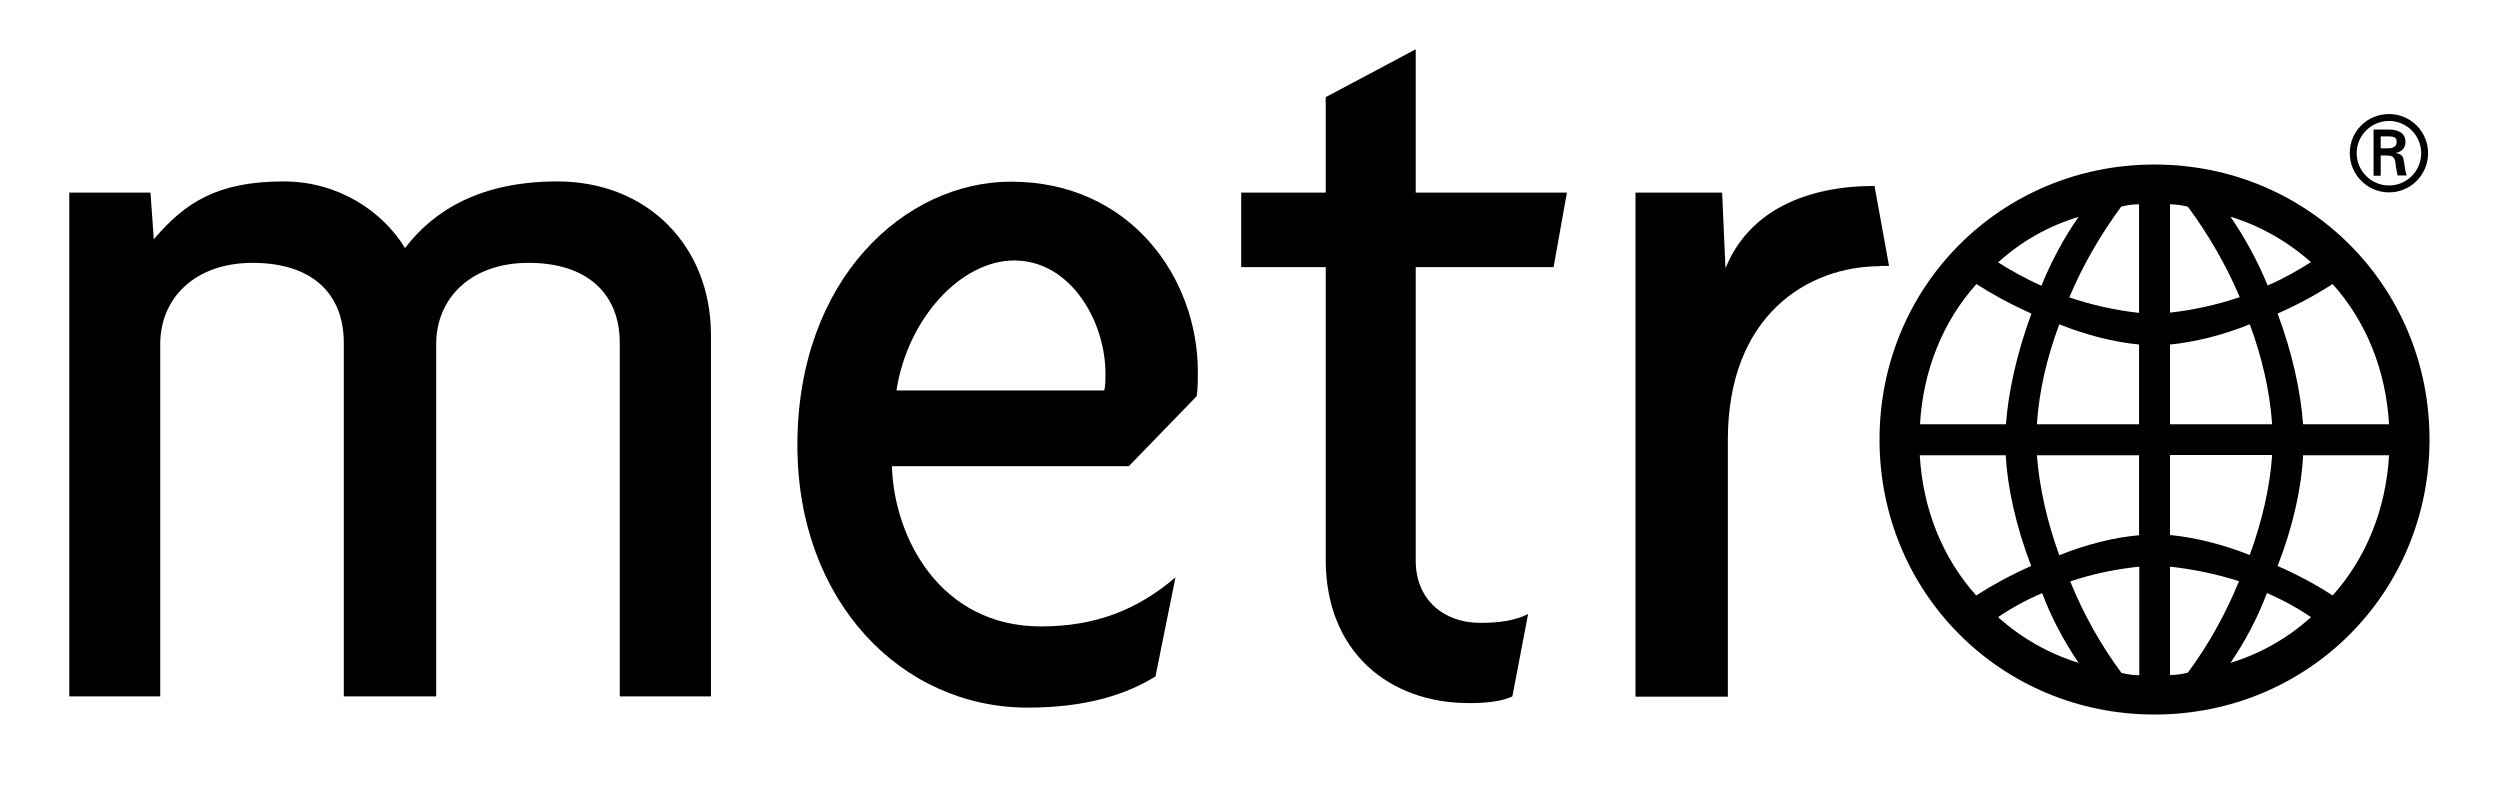 <?xml version="1.0" encoding="UTF-8"?> <svg xmlns="http://www.w3.org/2000/svg" xmlns:xlink="http://www.w3.org/1999/xlink" version="1.1" id="Layer_1" x="0px" y="0px" viewBox="0 0 105 33" style="enable-background:new 0 0 105 33;" xml:space="preserve"> <path d="M26.03,29.25V14.4c0-2.05-1.35-3.36-3.83-3.36c-2.43,0-3.88,1.49-3.88,3.41v14.8h-3.88V14.4c0-2.05-1.31-3.36-3.83-3.36 c-2.43,0-3.88,1.49-3.88,3.41v14.8H2.91V8.09h3.41l0.14,1.96c1.31-1.54,2.66-2.43,5.46-2.43c2.29,0,4.16,1.26,5.09,2.8 c1.21-1.59,3.18-2.8,6.4-2.8c3.78,0,6.45,2.71,6.45,6.45v15.18H26.03z"></path> <path d="M50.26,16.64l-2.85,2.94h-9.95c0.09,3.03,2.05,6.73,6.26,6.73c2.29,0,4.06-0.7,5.65-2.06l-0.84,4.16 c-1.21,0.75-2.9,1.31-5.37,1.31c-5.28,0-9.67-4.44-9.67-11.02c0-7,4.53-11.07,8.97-11.07c5,0,7.85,4.02,7.85,7.99 C50.31,15.89,50.31,16.36,50.26,16.64 M42.6,10.94c-2.24,0-4.48,2.43-4.95,5.46h8.73c0.05-0.19,0.05-0.51,0.05-0.7 C46.43,13.46,44.94,10.94,42.6,10.94"></path> <path d="M65.25,11.22h-5.79v12.33c0,1.63,1.17,2.61,2.71,2.61c0.79,0,1.45-0.09,2.01-0.37l-0.66,3.46 c-0.42,0.19-0.98,0.28-1.82,0.28c-3.36,0-6.02-2.15-6.02-6.02V11.22h-3.55V8.09h3.55V4.08l3.78-2.01v6.02h6.35L65.25,11.22z"></path> <path d="M78.97,11.18c-3.04,0-6.4,2.06-6.4,7.29v10.79h-3.88V8.09h3.64l0.14,3.18c0.98-2.43,3.41-3.46,6.26-3.46l0.61,3.36H78.97z"></path> <path d="M90.49,30.01c-6.44,0-11.55-5.11-11.55-11.55c0-6.44,5.11-11.55,11.55-11.55c6.44,0,11.55,5.11,11.55,11.55 C102.04,24.91,96.93,30.01,90.49,30.01 M93.68,9.1c0.58,0.85,1.14,1.85,1.56,2.89c0.68-0.29,1.3-0.65,1.82-0.98 C96.08,10.14,94.94,9.49,93.68,9.1 M97.97,11.93c-0.65,0.42-1.43,0.85-2.31,1.24c0.62,1.66,0.97,3.28,1.07,4.65h3.61 C100.21,15.54,99.37,13.49,97.97,11.93 M91.89,8.68c-0.26-0.06-0.52-0.1-0.75-0.1v4.55c0.94-0.1,1.99-0.33,2.93-0.65 C93.48,11.09,92.73,9.82,91.89,8.68 M94.49,13.62c-1.14,0.46-2.31,0.75-3.35,0.85v3.35h4.29C95.33,16.42,95.01,15.02,94.49,13.62 M89.84,8.58c-0.23,0-0.49,0.03-0.75,0.1c-0.84,1.14-1.59,2.41-2.18,3.81c0.94,0.32,1.98,0.55,2.93,0.65V8.58z M96.73,19.12 c-0.06,1.33-0.42,2.99-1.07,4.65c0.88,0.39,1.66,0.81,2.31,1.24c1.4-1.56,2.24-3.61,2.37-5.89H96.73z M83.92,11.02 c0.52,0.33,1.14,0.68,1.82,0.98c0.42-1.04,0.97-2.05,1.56-2.89C86.03,9.49,84.89,10.14,83.92,11.02 M91.14,19.12v3.35 c1.04,0.1,2.21,0.39,3.35,0.84c0.52-1.43,0.85-2.86,0.94-4.2H91.14z M89.84,14.47c-1.04-0.1-2.21-0.39-3.35-0.85 c-0.52,1.4-0.85,2.8-0.94,4.2h4.29V14.47z M95.21,24.91c-0.39,1.04-0.91,2.02-1.53,2.93c1.27-0.39,2.41-1.04,3.38-1.92 C96.54,25.56,95.89,25.2,95.21,24.91 M83.01,11.93c-1.4,1.56-2.24,3.61-2.37,5.89h3.61c0.1-1.37,0.46-2.99,1.07-4.65 C84.44,12.78,83.66,12.35,83.01,11.93 M91.14,23.8v4.55c0.23,0,0.49-0.03,0.75-0.1c0.85-1.14,1.59-2.47,2.15-3.84 C93.06,24.1,92.08,23.9,91.14,23.8 M89.84,19.12h-4.29c0.1,1.33,0.42,2.77,0.94,4.2c1.14-0.46,2.31-0.75,3.35-0.84V19.12z M89.84,23.8c-0.94,0.1-1.92,0.29-2.89,0.62c0.55,1.36,1.3,2.7,2.15,3.84c0.26,0.07,0.52,0.1,0.75,0.1V23.8z M84.24,19.12h-3.61 c0.13,2.28,0.97,4.33,2.37,5.89c0.65-0.42,1.43-0.85,2.31-1.24C84.67,22.11,84.31,20.45,84.24,19.12 M85.77,24.91 c-0.68,0.29-1.33,0.65-1.85,1.01c0.98,0.88,2.12,1.53,3.38,1.92C86.68,26.92,86.16,25.95,85.77,24.91"></path> <path d="M98.69,6.43c0-0.91,0.73-1.64,1.65-1.64c0.91,0,1.64,0.74,1.64,1.64c0,0.91-0.73,1.65-1.64,1.65 C99.43,8.08,98.69,7.34,98.69,6.43 M101.69,6.43c0-0.74-0.61-1.35-1.35-1.35c-0.75,0-1.36,0.61-1.36,1.35 c0,0.75,0.61,1.36,1.36,1.36C101.09,7.79,101.69,7.18,101.69,6.43 M99.99,6.54v0.84h-0.3V5.44h0.62c0.35,0,0.72,0.1,0.72,0.53 c0,0.22-0.14,0.4-0.39,0.45v0.01c0.27,0.05,0.3,0.17,0.33,0.38C101,7,101.02,7.2,101.08,7.37h-0.38c-0.02-0.11-0.05-0.23-0.07-0.35 c-0.02-0.17-0.02-0.32-0.11-0.41c-0.07-0.08-0.18-0.07-0.28-0.08H99.99z M100.31,6.23c0.28-0.01,0.35-0.13,0.35-0.28 c0-0.14-0.07-0.22-0.31-0.22h-0.36v0.5H100.31z"></path> </svg> 